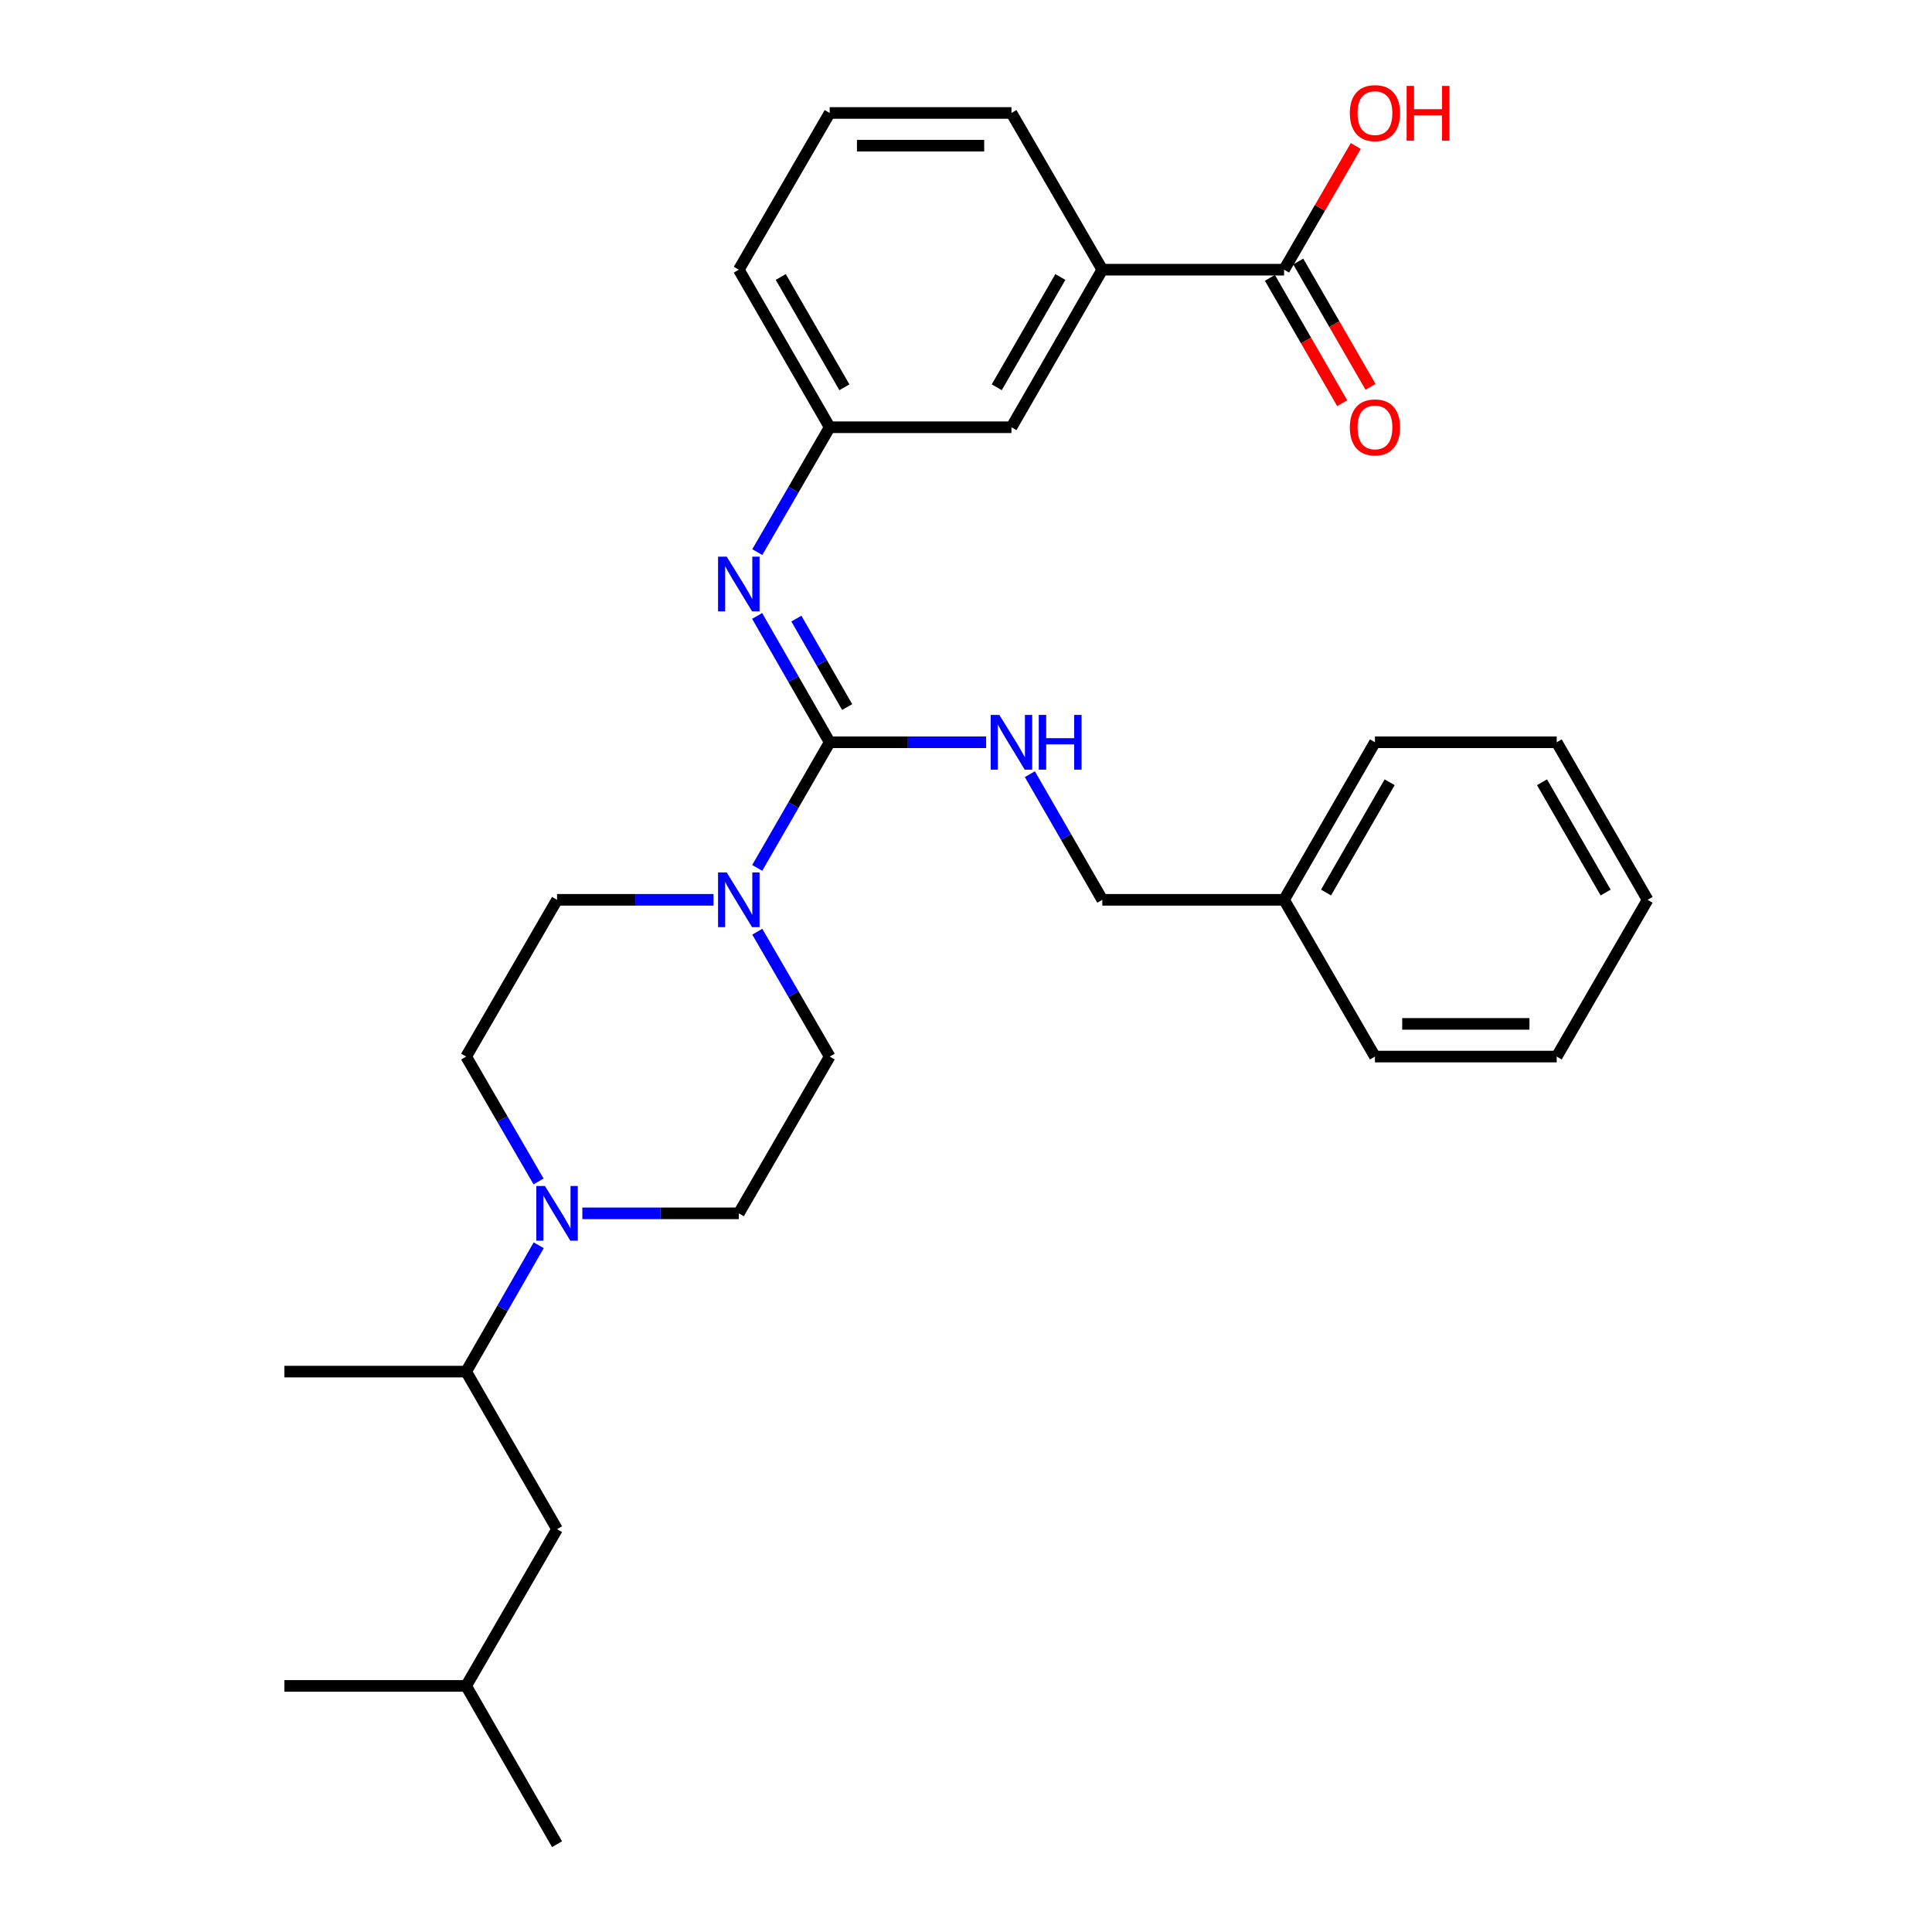 <?xml version='1.0' encoding='iso-8859-1'?>
<svg version='1.1' baseProfile='full'
              xmlns='http://www.w3.org/2000/svg'
                      xmlns:rdkit='http://www.rdkit.org/xml'
                      xmlns:xlink='http://www.w3.org/1999/xlink'
                  xml:space='preserve'
width='1000px' height='1000px' viewBox='0 0 1000 1000'>
<!-- END OF HEADER -->
<rect style='opacity:1.0;fill:#FFFFFF;stroke:none' width='1000' height='1000' x='0' y='0'> </rect>
<path class='bond-0' d='M 429.449,384.202 L 410.69,416.717' style='fill:none;fill-rule:evenodd;stroke:#000000;stroke-width:6px;stroke-linecap:butt;stroke-linejoin:miter;stroke-opacity:1' />
<path class='bond-0' d='M 410.69,416.717 L 391.932,449.232' style='fill:none;fill-rule:evenodd;stroke:#0000FF;stroke-width:6px;stroke-linecap:butt;stroke-linejoin:miter;stroke-opacity:1' />
<path class='bond-1' d='M 429.449,384.202 L 410.671,351.503' style='fill:none;fill-rule:evenodd;stroke:#000000;stroke-width:6px;stroke-linecap:butt;stroke-linejoin:miter;stroke-opacity:1' />
<path class='bond-1' d='M 410.671,351.503 L 391.893,318.804' style='fill:none;fill-rule:evenodd;stroke:#0000FF;stroke-width:6px;stroke-linecap:butt;stroke-linejoin:miter;stroke-opacity:1' />
<path class='bond-1' d='M 438.493,365.964 L 425.348,343.074' style='fill:none;fill-rule:evenodd;stroke:#000000;stroke-width:6px;stroke-linecap:butt;stroke-linejoin:miter;stroke-opacity:1' />
<path class='bond-1' d='M 425.348,343.074 L 412.204,320.185' style='fill:none;fill-rule:evenodd;stroke:#0000FF;stroke-width:6px;stroke-linecap:butt;stroke-linejoin:miter;stroke-opacity:1' />
<path class='bond-4' d='M 429.449,384.202 L 469.942,384.202' style='fill:none;fill-rule:evenodd;stroke:#000000;stroke-width:6px;stroke-linecap:butt;stroke-linejoin:miter;stroke-opacity:1' />
<path class='bond-4' d='M 469.942,384.202 L 510.435,384.202' style='fill:none;fill-rule:evenodd;stroke:#0000FF;stroke-width:6px;stroke-linecap:butt;stroke-linejoin:miter;stroke-opacity:1' />
<path class='bond-8' d='M 369.313,465.745 L 328.82,465.745' style='fill:none;fill-rule:evenodd;stroke:#0000FF;stroke-width:6px;stroke-linecap:butt;stroke-linejoin:miter;stroke-opacity:1' />
<path class='bond-8' d='M 328.82,465.745 L 288.327,465.745' style='fill:none;fill-rule:evenodd;stroke:#000000;stroke-width:6px;stroke-linecap:butt;stroke-linejoin:miter;stroke-opacity:1' />
<path class='bond-9' d='M 391.974,482.25 L 410.712,514.567' style='fill:none;fill-rule:evenodd;stroke:#0000FF;stroke-width:6px;stroke-linecap:butt;stroke-linejoin:miter;stroke-opacity:1' />
<path class='bond-9' d='M 410.712,514.567 L 429.449,546.885' style='fill:none;fill-rule:evenodd;stroke:#000000;stroke-width:6px;stroke-linecap:butt;stroke-linejoin:miter;stroke-opacity:1' />
<path class='bond-7' d='M 391.974,285.778 L 410.712,253.46' style='fill:none;fill-rule:evenodd;stroke:#0000FF;stroke-width:6px;stroke-linecap:butt;stroke-linejoin:miter;stroke-opacity:1' />
<path class='bond-7' d='M 410.712,253.46 L 429.449,221.143' style='fill:none;fill-rule:evenodd;stroke:#000000;stroke-width:6px;stroke-linecap:butt;stroke-linejoin:miter;stroke-opacity:1' />
<path class='bond-2' d='M 301.419,628.024 L 341.912,628.024' style='fill:none;fill-rule:evenodd;stroke:#0000FF;stroke-width:6px;stroke-linecap:butt;stroke-linejoin:miter;stroke-opacity:1' />
<path class='bond-2' d='M 341.912,628.024 L 382.405,628.024' style='fill:none;fill-rule:evenodd;stroke:#000000;stroke-width:6px;stroke-linecap:butt;stroke-linejoin:miter;stroke-opacity:1' />
<path class='bond-6' d='M 278.84,644.545 L 260.062,677.244' style='fill:none;fill-rule:evenodd;stroke:#0000FF;stroke-width:6px;stroke-linecap:butt;stroke-linejoin:miter;stroke-opacity:1' />
<path class='bond-6' d='M 260.062,677.244 L 241.284,709.943' style='fill:none;fill-rule:evenodd;stroke:#000000;stroke-width:6px;stroke-linecap:butt;stroke-linejoin:miter;stroke-opacity:1' />
<path class='bond-30' d='M 278.758,611.519 L 260.021,579.202' style='fill:none;fill-rule:evenodd;stroke:#0000FF;stroke-width:6px;stroke-linecap:butt;stroke-linejoin:miter;stroke-opacity:1' />
<path class='bond-30' d='M 260.021,579.202 L 241.284,546.885' style='fill:none;fill-rule:evenodd;stroke:#000000;stroke-width:6px;stroke-linecap:butt;stroke-linejoin:miter;stroke-opacity:1' />
<path class='bond-3' d='M 664.638,139.59 L 570.551,139.59' style='fill:none;fill-rule:evenodd;stroke:#000000;stroke-width:6px;stroke-linecap:butt;stroke-linejoin:miter;stroke-opacity:1' />
<path class='bond-13' d='M 657.307,143.818 L 676.016,176.258' style='fill:none;fill-rule:evenodd;stroke:#000000;stroke-width:6px;stroke-linecap:butt;stroke-linejoin:miter;stroke-opacity:1' />
<path class='bond-13' d='M 676.016,176.258 L 694.725,208.698' style='fill:none;fill-rule:evenodd;stroke:#FF0000;stroke-width:6px;stroke-linecap:butt;stroke-linejoin:miter;stroke-opacity:1' />
<path class='bond-13' d='M 671.969,135.362 L 690.678,167.802' style='fill:none;fill-rule:evenodd;stroke:#000000;stroke-width:6px;stroke-linecap:butt;stroke-linejoin:miter;stroke-opacity:1' />
<path class='bond-13' d='M 690.678,167.802 L 709.387,200.242' style='fill:none;fill-rule:evenodd;stroke:#FF0000;stroke-width:6px;stroke-linecap:butt;stroke-linejoin:miter;stroke-opacity:1' />
<path class='bond-16' d='M 664.638,139.59 L 683.197,107.582' style='fill:none;fill-rule:evenodd;stroke:#000000;stroke-width:6px;stroke-linecap:butt;stroke-linejoin:miter;stroke-opacity:1' />
<path class='bond-16' d='M 683.197,107.582 L 701.755,75.574' style='fill:none;fill-rule:evenodd;stroke:#FF0000;stroke-width:6px;stroke-linecap:butt;stroke-linejoin:miter;stroke-opacity:1' />
<path class='bond-15' d='M 533.049,400.715 L 551.8,433.23' style='fill:none;fill-rule:evenodd;stroke:#0000FF;stroke-width:6px;stroke-linecap:butt;stroke-linejoin:miter;stroke-opacity:1' />
<path class='bond-15' d='M 551.8,433.23 L 570.551,465.745' style='fill:none;fill-rule:evenodd;stroke:#000000;stroke-width:6px;stroke-linecap:butt;stroke-linejoin:miter;stroke-opacity:1' />
<path class='bond-5' d='M 570.551,139.59 L 523.526,221.143' style='fill:none;fill-rule:evenodd;stroke:#000000;stroke-width:6px;stroke-linecap:butt;stroke-linejoin:miter;stroke-opacity:1' />
<path class='bond-5' d='M 548.835,143.369 L 515.918,200.456' style='fill:none;fill-rule:evenodd;stroke:#000000;stroke-width:6px;stroke-linecap:butt;stroke-linejoin:miter;stroke-opacity:1' />
<path class='bond-31' d='M 570.551,139.59 L 523.526,58.47' style='fill:none;fill-rule:evenodd;stroke:#000000;stroke-width:6px;stroke-linecap:butt;stroke-linejoin:miter;stroke-opacity:1' />
<path class='bond-14' d='M 241.284,709.943 L 288.327,791.487' style='fill:none;fill-rule:evenodd;stroke:#000000;stroke-width:6px;stroke-linecap:butt;stroke-linejoin:miter;stroke-opacity:1' />
<path class='bond-22' d='M 241.284,709.943 L 147.206,709.943' style='fill:none;fill-rule:evenodd;stroke:#000000;stroke-width:6px;stroke-linecap:butt;stroke-linejoin:miter;stroke-opacity:1' />
<path class='bond-12' d='M 429.449,221.143 L 523.526,221.143' style='fill:none;fill-rule:evenodd;stroke:#000000;stroke-width:6px;stroke-linecap:butt;stroke-linejoin:miter;stroke-opacity:1' />
<path class='bond-21' d='M 429.449,221.143 L 382.405,139.59' style='fill:none;fill-rule:evenodd;stroke:#000000;stroke-width:6px;stroke-linecap:butt;stroke-linejoin:miter;stroke-opacity:1' />
<path class='bond-21' d='M 437.053,200.453 L 404.123,143.366' style='fill:none;fill-rule:evenodd;stroke:#000000;stroke-width:6px;stroke-linecap:butt;stroke-linejoin:miter;stroke-opacity:1' />
<path class='bond-11' d='M 288.327,465.745 L 241.284,546.885' style='fill:none;fill-rule:evenodd;stroke:#000000;stroke-width:6px;stroke-linecap:butt;stroke-linejoin:miter;stroke-opacity:1' />
<path class='bond-10' d='M 429.449,546.885 L 382.405,628.024' style='fill:none;fill-rule:evenodd;stroke:#000000;stroke-width:6px;stroke-linecap:butt;stroke-linejoin:miter;stroke-opacity:1' />
<path class='bond-20' d='M 288.327,791.487 L 241.284,872.626' style='fill:none;fill-rule:evenodd;stroke:#000000;stroke-width:6px;stroke-linecap:butt;stroke-linejoin:miter;stroke-opacity:1' />
<path class='bond-17' d='M 570.551,465.745 L 664.638,465.745' style='fill:none;fill-rule:evenodd;stroke:#000000;stroke-width:6px;stroke-linecap:butt;stroke-linejoin:miter;stroke-opacity:1' />
<path class='bond-23' d='M 664.638,465.745 L 711.673,384.202' style='fill:none;fill-rule:evenodd;stroke:#000000;stroke-width:6px;stroke-linecap:butt;stroke-linejoin:miter;stroke-opacity:1' />
<path class='bond-23' d='M 686.355,461.971 L 719.279,404.89' style='fill:none;fill-rule:evenodd;stroke:#000000;stroke-width:6px;stroke-linecap:butt;stroke-linejoin:miter;stroke-opacity:1' />
<path class='bond-24' d='M 664.638,465.745 L 711.673,546.885' style='fill:none;fill-rule:evenodd;stroke:#000000;stroke-width:6px;stroke-linecap:butt;stroke-linejoin:miter;stroke-opacity:1' />
<path class='bond-18' d='M 523.526,58.47 L 429.449,58.47' style='fill:none;fill-rule:evenodd;stroke:#000000;stroke-width:6px;stroke-linecap:butt;stroke-linejoin:miter;stroke-opacity:1' />
<path class='bond-18' d='M 509.415,75.396 L 443.56,75.396' style='fill:none;fill-rule:evenodd;stroke:#000000;stroke-width:6px;stroke-linecap:butt;stroke-linejoin:miter;stroke-opacity:1' />
<path class='bond-19' d='M 429.449,58.47 L 382.405,139.59' style='fill:none;fill-rule:evenodd;stroke:#000000;stroke-width:6px;stroke-linecap:butt;stroke-linejoin:miter;stroke-opacity:1' />
<path class='bond-25' d='M 241.284,872.626 L 288.327,954.545' style='fill:none;fill-rule:evenodd;stroke:#000000;stroke-width:6px;stroke-linecap:butt;stroke-linejoin:miter;stroke-opacity:1' />
<path class='bond-26' d='M 241.284,872.626 L 147.206,872.626' style='fill:none;fill-rule:evenodd;stroke:#000000;stroke-width:6px;stroke-linecap:butt;stroke-linejoin:miter;stroke-opacity:1' />
<path class='bond-27' d='M 711.673,384.202 L 805.75,384.202' style='fill:none;fill-rule:evenodd;stroke:#000000;stroke-width:6px;stroke-linecap:butt;stroke-linejoin:miter;stroke-opacity:1' />
<path class='bond-28' d='M 711.673,546.885 L 805.75,546.885' style='fill:none;fill-rule:evenodd;stroke:#000000;stroke-width:6px;stroke-linecap:butt;stroke-linejoin:miter;stroke-opacity:1' />
<path class='bond-28' d='M 725.784,529.959 L 791.639,529.959' style='fill:none;fill-rule:evenodd;stroke:#000000;stroke-width:6px;stroke-linecap:butt;stroke-linejoin:miter;stroke-opacity:1' />
<path class='bond-32' d='M 805.75,384.202 L 852.794,465.745' style='fill:none;fill-rule:evenodd;stroke:#000000;stroke-width:6px;stroke-linecap:butt;stroke-linejoin:miter;stroke-opacity:1' />
<path class='bond-32' d='M 798.146,404.891 L 831.077,461.972' style='fill:none;fill-rule:evenodd;stroke:#000000;stroke-width:6px;stroke-linecap:butt;stroke-linejoin:miter;stroke-opacity:1' />
<path class='bond-29' d='M 805.75,546.885 L 852.794,465.745' style='fill:none;fill-rule:evenodd;stroke:#000000;stroke-width:6px;stroke-linecap:butt;stroke-linejoin:miter;stroke-opacity:1' />
<path  class='atom-1' d='M 376.145 451.585
L 385.425 466.585
Q 386.345 468.065, 387.825 470.745
Q 389.305 473.425, 389.385 473.585
L 389.385 451.585
L 393.145 451.585
L 393.145 479.905
L 389.265 479.905
L 379.305 463.505
Q 378.145 461.585, 376.905 459.385
Q 375.705 457.185, 375.345 456.505
L 375.345 479.905
L 371.665 479.905
L 371.665 451.585
L 376.145 451.585
' fill='#0000FF'/>
<path  class='atom-2' d='M 376.145 288.122
L 385.425 303.122
Q 386.345 304.602, 387.825 307.282
Q 389.305 309.962, 389.385 310.122
L 389.385 288.122
L 393.145 288.122
L 393.145 316.442
L 389.265 316.442
L 379.305 300.042
Q 378.145 298.122, 376.905 295.922
Q 375.705 293.722, 375.345 293.042
L 375.345 316.442
L 371.665 316.442
L 371.665 288.122
L 376.145 288.122
' fill='#0000FF'/>
<path  class='atom-3' d='M 282.067 613.864
L 291.347 628.864
Q 292.267 630.344, 293.747 633.024
Q 295.227 635.704, 295.307 635.864
L 295.307 613.864
L 299.067 613.864
L 299.067 642.184
L 295.187 642.184
L 285.227 625.784
Q 284.067 623.864, 282.827 621.664
Q 281.627 619.464, 281.267 618.784
L 281.267 642.184
L 277.587 642.184
L 277.587 613.864
L 282.067 613.864
' fill='#0000FF'/>
<path  class='atom-5' d='M 517.266 370.042
L 526.546 385.042
Q 527.466 386.522, 528.946 389.202
Q 530.426 391.882, 530.506 392.042
L 530.506 370.042
L 534.266 370.042
L 534.266 398.362
L 530.386 398.362
L 520.426 381.962
Q 519.266 380.042, 518.026 377.842
Q 516.826 375.642, 516.466 374.962
L 516.466 398.362
L 512.786 398.362
L 512.786 370.042
L 517.266 370.042
' fill='#0000FF'/>
<path  class='atom-5' d='M 537.666 370.042
L 541.506 370.042
L 541.506 382.082
L 555.986 382.082
L 555.986 370.042
L 559.826 370.042
L 559.826 398.362
L 555.986 398.362
L 555.986 385.282
L 541.506 385.282
L 541.506 398.362
L 537.666 398.362
L 537.666 370.042
' fill='#0000FF'/>
<path  class='atom-14' d='M 698.673 221.223
Q 698.673 214.423, 702.033 210.623
Q 705.393 206.823, 711.673 206.823
Q 717.953 206.823, 721.313 210.623
Q 724.673 214.423, 724.673 221.223
Q 724.673 228.103, 721.273 232.023
Q 717.873 235.903, 711.673 235.903
Q 705.433 235.903, 702.033 232.023
Q 698.673 228.143, 698.673 221.223
M 711.673 232.703
Q 715.993 232.703, 718.313 229.823
Q 720.673 226.903, 720.673 221.223
Q 720.673 215.663, 718.313 212.863
Q 715.993 210.023, 711.673 210.023
Q 707.353 210.023, 704.993 212.823
Q 702.673 215.623, 702.673 221.223
Q 702.673 226.943, 704.993 229.823
Q 707.353 232.703, 711.673 232.703
' fill='#FF0000'/>
<path  class='atom-17' d='M 698.673 58.55
Q 698.673 51.75, 702.033 47.95
Q 705.393 44.15, 711.673 44.15
Q 717.953 44.15, 721.313 47.95
Q 724.673 51.75, 724.673 58.55
Q 724.673 65.43, 721.273 69.35
Q 717.873 73.23, 711.673 73.23
Q 705.433 73.23, 702.033 69.35
Q 698.673 65.47, 698.673 58.55
M 711.673 70.03
Q 715.993 70.03, 718.313 67.15
Q 720.673 64.23, 720.673 58.55
Q 720.673 52.99, 718.313 50.19
Q 715.993 47.35, 711.673 47.35
Q 707.353 47.35, 704.993 50.15
Q 702.673 52.95, 702.673 58.55
Q 702.673 64.27, 704.993 67.15
Q 707.353 70.03, 711.673 70.03
' fill='#FF0000'/>
<path  class='atom-17' d='M 728.073 44.47
L 731.913 44.47
L 731.913 56.51
L 746.393 56.51
L 746.393 44.47
L 750.233 44.47
L 750.233 72.79
L 746.393 72.79
L 746.393 59.71
L 731.913 59.71
L 731.913 72.79
L 728.073 72.79
L 728.073 44.47
' fill='#FF0000'/>
</svg>
